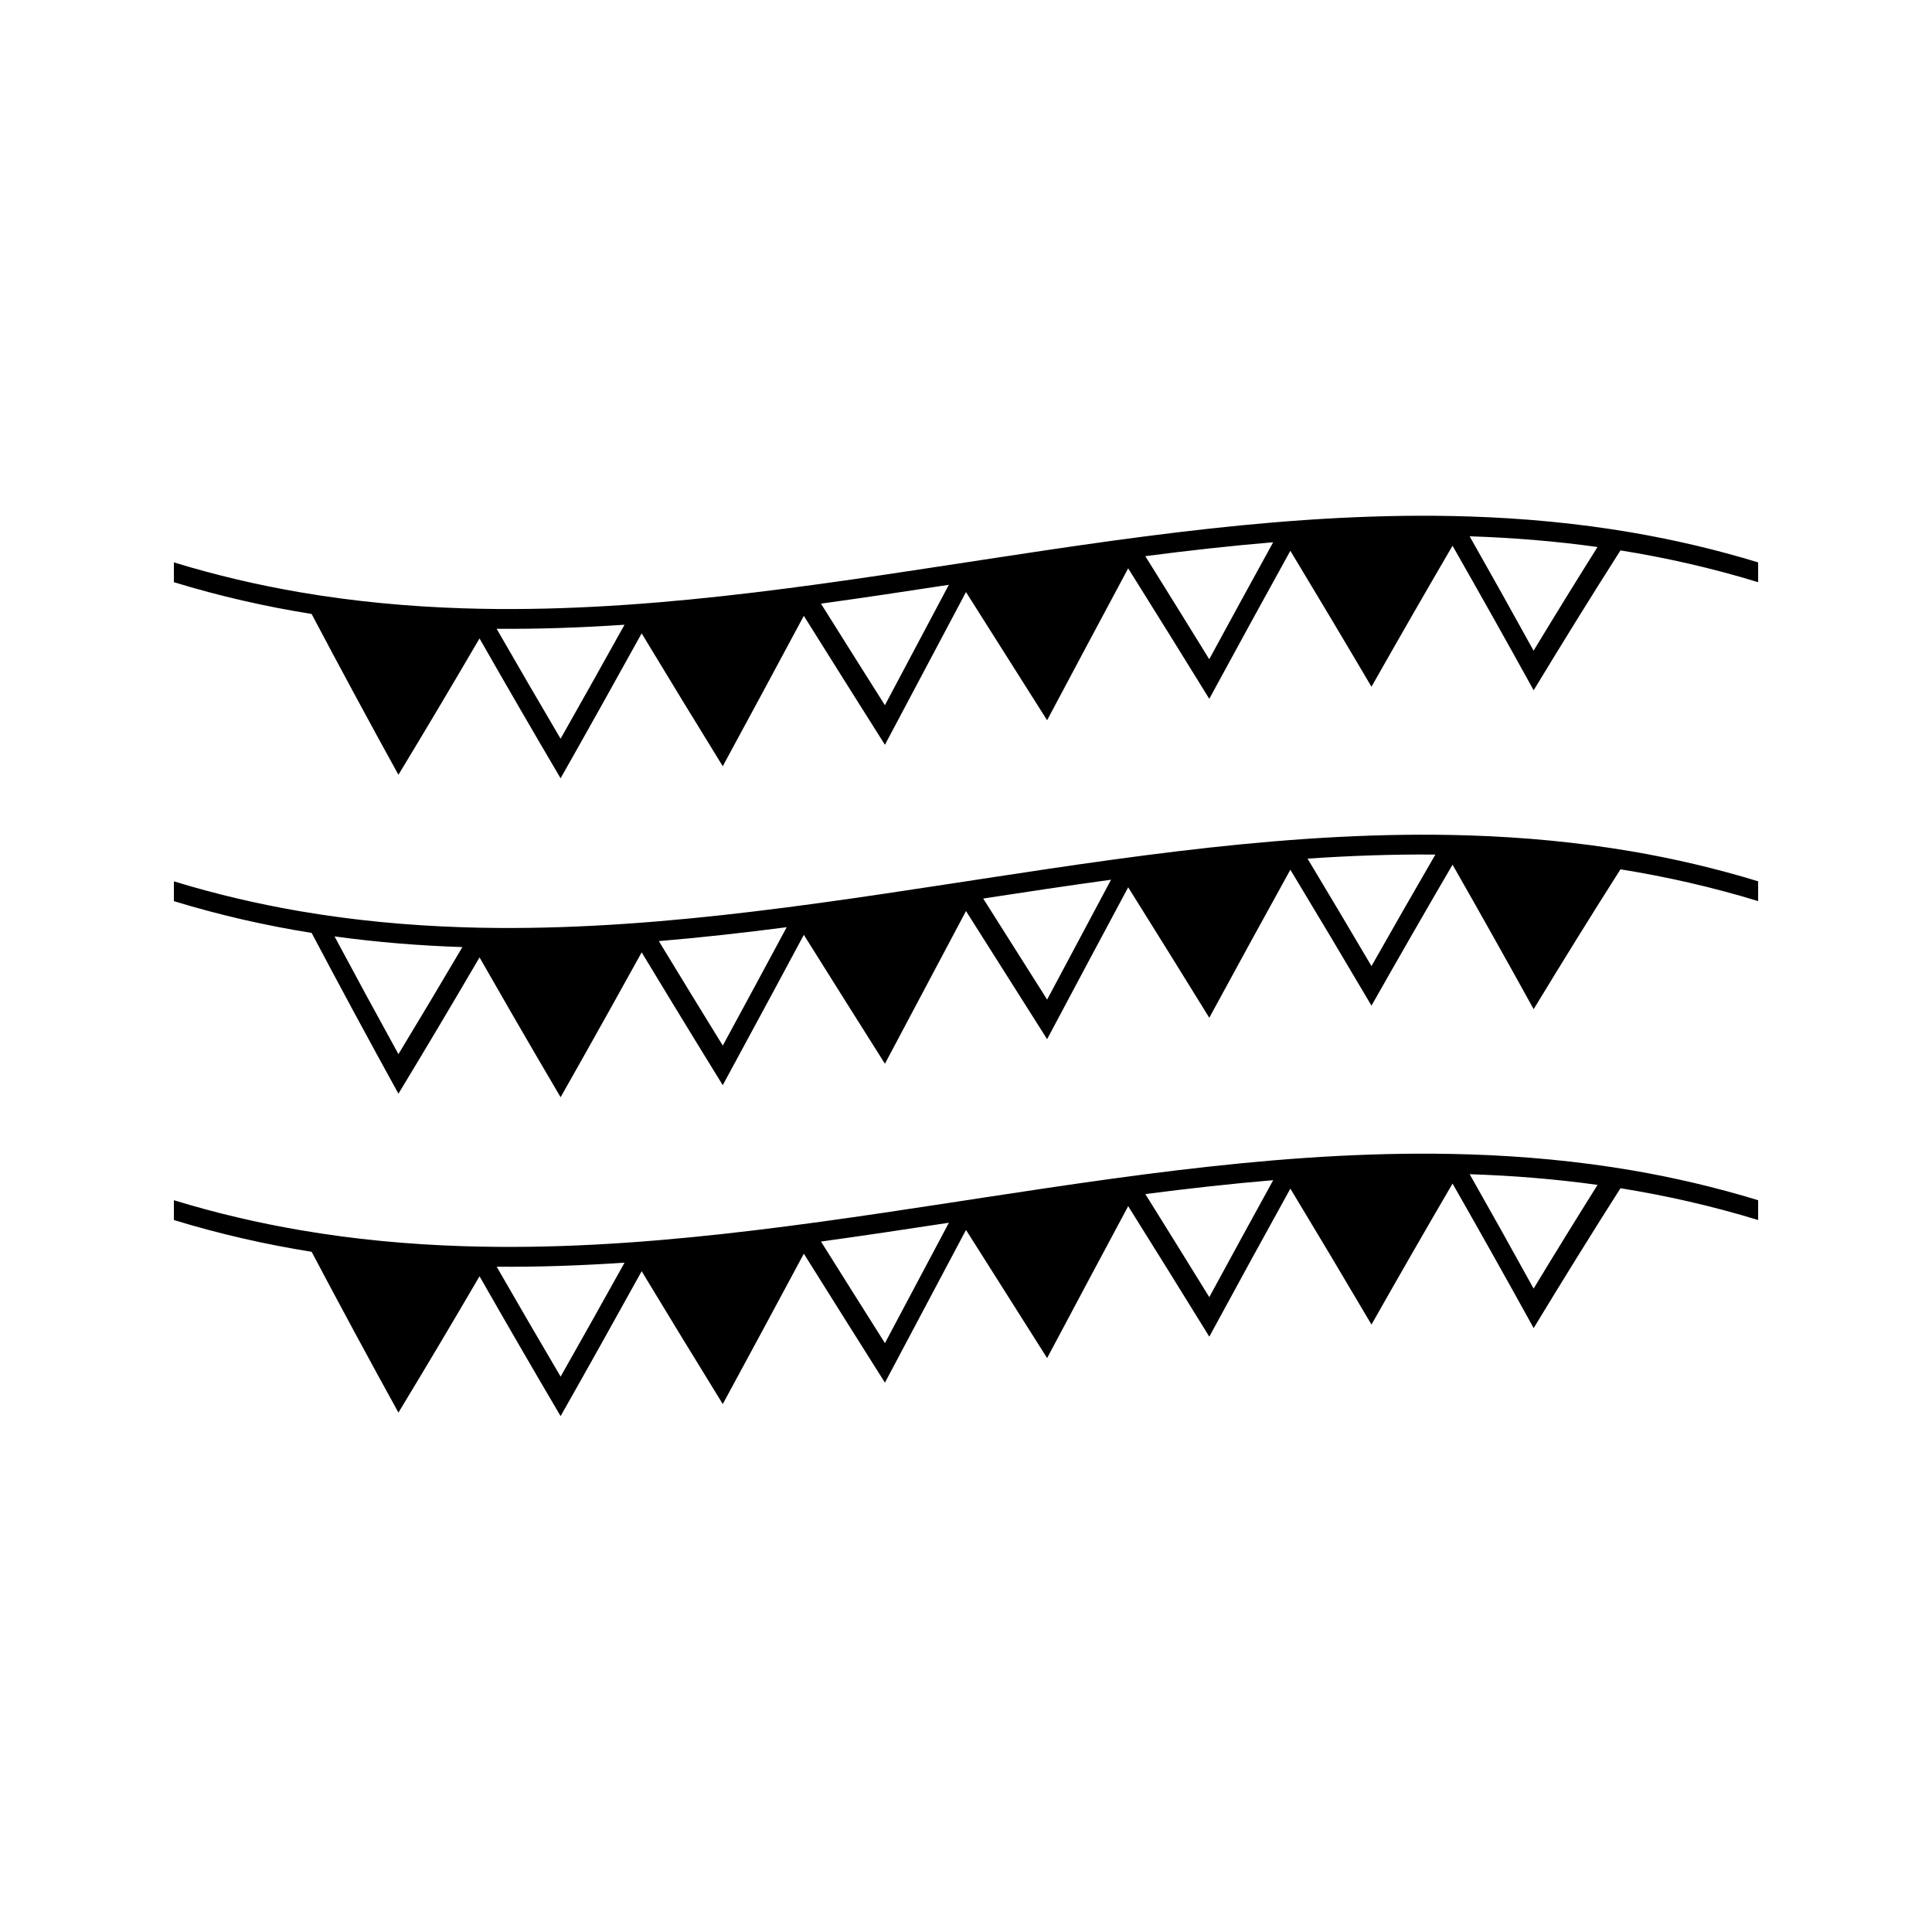 <?xml version="1.0" encoding="UTF-8"?>
<!-- Uploaded to: SVG Repo, www.svgrepo.com, Generator: SVG Repo Mixer Tools -->
<svg fill="#000000" width="800px" height="800px" version="1.1" viewBox="144 144 512 512" xmlns="http://www.w3.org/2000/svg">
 <g>
  <path d="m533.48 365.4c-3.035-0.102-6.062-0.156-9.094-0.184-11.293-0.094-22.586 0.316-33.883 1.074-3.027 0.203-6.062 0.438-9.09 0.691-11.293 0.949-22.594 2.219-33.887 3.684-3.027 0.395-6.055 0.797-9.086 1.211-11.293 1.555-22.594 3.266-33.887 4.992-3.035 0.461-6.062 0.93-9.09 1.391-11.293 1.727-22.594 3.434-33.887 4.992-3.027 0.418-6.055 0.824-9.086 1.211-11.301 1.465-22.594 2.734-33.891 3.684-3.027 0.25-6.055 0.484-9.086 0.688-11.293 0.766-22.594 1.172-33.887 1.082-3.027-0.027-6.055-0.082-9.086-0.184-14.32-0.469-28.648-1.789-42.977-4.242-11.156-1.91-22.32-4.508-33.48-7.926v5.246c12.172 3.723 24.336 6.477 36.504 8.422 7.668 14.504 15.336 28.695 23.004 42.609 7.164-11.812 14.328-23.867 21.492-36.121 2.824 4.945 5.648 9.855 8.469 14.742 4.34 7.512 8.676 14.945 13.016 22.316 4.34-7.656 8.676-15.375 13.016-23.148 2.824-5.062 5.648-10.145 8.469-15.246 2.824 4.676 5.648 9.324 8.469 13.961 4.34 7.121 8.676 14.199 13.016 21.238 4.34-7.988 8.68-16.023 13.02-24.078 2.824-5.242 5.648-10.496 8.469-15.766 7.164 11.441 14.328 22.82 21.492 34.164 7.164-13.465 14.32-26.965 21.484-40.469 7.164 11.309 14.328 22.617 21.496 33.961 7.16-13.461 14.32-26.891 21.484-40.254 7.164 11.445 14.328 22.961 21.496 34.574 7.16-13.188 14.32-26.277 21.484-39.23 7.164 11.859 14.328 23.859 21.496 36.023 7.16-12.633 14.32-25.098 21.484-37.359 7.164 12.547 14.328 25.305 21.496 38.293 7.668-12.641 15.336-25.012 23.004-37.062 12.16 1.953 24.328 4.703 36.488 8.422v-5.246c-11.156-3.41-22.316-6.016-33.473-7.926-14.332-2.441-28.66-3.762-42.98-4.231zm-283.89 57.957c-5.648-10.25-11.293-20.645-16.941-31.203 11.293 1.562 22.594 2.465 33.887 2.832-5.648 9.59-11.301 19.059-16.945 28.371zm85.953-2.266c-5.648-9.164-11.301-18.391-16.945-27.688 11.293-0.949 22.594-2.219 33.887-3.684-5.648 10.508-11.297 20.973-16.941 31.371zm85.957-12.188c-5.648-8.941-11.293-17.863-16.945-26.785 11.293-1.727 22.586-3.434 33.883-4.984-5.652 10.559-11.293 21.156-16.938 31.77zm85.957-8.875c-5.648-9.598-11.301-19.086-16.945-28.484 11.289-0.766 22.586-1.172 33.875-1.074-5.648 9.734-11.289 19.59-16.93 29.559z"/>
  <path d="m533.48 449.93c-3.035-0.102-6.062-0.156-9.094-0.184-11.293-0.094-22.586 0.316-33.883 1.074-3.027 0.203-6.062 0.438-9.09 0.691-11.293 0.949-22.594 2.227-33.887 3.684-3.027 0.387-6.055 0.797-9.086 1.211-11.293 1.555-22.594 3.266-33.887 4.984-3.035 0.469-6.062 0.93-9.09 1.395-11.293 1.723-22.594 3.434-33.887 4.984-3.027 0.414-6.055 0.82-9.086 1.211-11.301 1.457-22.594 2.734-33.891 3.684-3.027 0.258-6.055 0.488-9.086 0.691-11.293 0.766-22.594 1.172-33.887 1.074-3.027-0.027-6.055-0.09-9.086-0.184-14.32-0.469-28.648-1.789-42.977-4.246-11.156-1.91-22.32-4.508-33.48-7.926v5.246c12.172 3.727 24.336 6.477 36.504 8.422 7.668 14.512 15.336 28.703 23.004 42.613 7.164-11.812 14.328-23.867 21.492-36.133 7.164 12.555 14.32 24.898 21.484 37.066 7.164-12.637 14.32-25.453 21.484-38.398 7.164 11.859 14.328 23.586 21.492 35.203 7.164-13.195 14.32-26.488 21.484-39.852 7.164 11.449 14.328 22.828 21.492 34.176 7.164-13.465 14.32-26.977 21.484-40.473 7.164 11.309 14.328 22.625 21.496 33.965 7.16-13.465 14.32-26.902 21.484-40.262 7.164 11.445 14.328 22.961 21.496 34.586 7.16-13.195 14.32-26.281 21.484-39.234 7.164 11.859 14.328 23.863 21.496 36.027 7.16-12.637 14.32-25.105 21.484-37.367 7.164 12.555 14.328 25.305 21.496 38.305 7.668-12.648 15.336-25.016 23.004-37.066 12.16 1.953 24.328 4.703 36.488 8.422v-5.246c-11.156-3.41-22.316-6.016-33.473-7.926-14.336-2.438-28.664-3.754-42.984-4.219zm-240.91 58.887c-5.648-9.594-11.301-19.297-16.945-29.125 11.293 0.094 22.594-0.316 33.887-1.074-5.648 10.16-11.297 20.238-16.941 30.199zm85.949-8.875c-5.652-8.949-11.301-17.91-16.945-26.918 11.301-1.555 22.594-3.266 33.891-4.984-5.644 10.645-11.297 21.285-16.945 31.902zm85.953-12.188c-5.648-9.164-11.301-18.258-16.945-27.312 11.293-1.457 22.594-2.734 33.887-3.684-5.648 10.258-11.293 20.59-16.941 30.996zm85.953-2.266c-5.648-10.25-11.293-20.348-16.945-30.312 11.293 0.367 22.594 1.266 33.887 2.832-5.648 9.004-11.297 18.164-16.941 27.48z"/>
  <path d="m576.45 285.12c-14.32-2.457-28.648-3.777-42.973-4.246-3.035-0.102-6.062-0.156-9.094-0.184-11.293-0.094-22.586 0.316-33.883 1.074-3.027 0.203-6.062 0.438-9.09 0.691-11.293 0.949-22.594 2.219-33.887 3.684-3.027 0.395-6.055 0.797-9.086 1.211-11.293 1.555-22.594 3.266-33.887 4.992-3.035 0.461-6.062 0.93-9.09 1.391-11.293 1.727-22.594 3.434-33.887 4.992-3.027 0.418-6.055 0.824-9.086 1.211-11.301 1.465-22.594 2.734-33.891 3.684-3.027 0.25-6.055 0.484-9.086 0.688-11.293 0.766-22.594 1.172-33.887 1.082-3.027-0.027-6.055-0.082-9.086-0.184-14.32-0.469-28.648-1.789-42.977-4.242-11.156-1.91-22.32-4.508-33.48-7.926v5.246c12.172 3.723 24.336 6.477 36.504 8.422 7.668 14.512 15.336 28.707 23.004 42.617 7.164-11.812 14.328-23.875 21.492-36.133 7.164 12.555 14.32 24.898 21.484 37.066 7.164-12.641 14.32-25.457 21.484-38.41 7.164 11.859 14.328 23.59 21.492 35.207 7.164-13.195 14.32-26.488 21.484-39.852 7.164 11.449 14.328 22.828 21.492 34.176 7.164-13.465 14.32-26.969 21.484-40.473 7.164 11.309 14.328 22.625 21.496 33.969 7.16-13.465 14.32-26.902 21.484-40.262 7.164 11.445 14.328 22.965 21.496 34.586 7.16-13.195 14.32-26.277 21.484-39.23 7.164 11.859 14.328 23.859 21.496 36.031 7.16-12.641 14.32-25.113 21.484-37.371 7.164 12.555 14.328 25.312 21.496 38.305 7.668-12.648 15.336-25.023 23.004-37.07 12.16 1.945 24.328 4.703 36.488 8.422v-5.246c-11.172-3.41-22.328-6.008-33.484-7.918zm-283.89 54.648c-5.648-9.598-11.301-19.301-16.945-29.133 11.293 0.094 22.594-0.316 33.887-1.074-5.648 10.164-11.297 20.238-16.941 30.207zm85.949-8.879c-5.652-8.949-11.301-17.91-16.945-26.918 11.301-1.555 22.594-3.266 33.891-4.992-5.644 10.648-11.297 21.293-16.945 31.91zm85.953-12.188c-5.648-9.164-11.301-18.262-16.945-27.316 11.293-1.465 22.594-2.734 33.887-3.684-5.648 10.258-11.293 20.598-16.941 31zm85.953-2.262c-5.648-10.25-11.293-20.352-16.945-30.316 11.293 0.367 22.594 1.27 33.887 2.84-5.648 8.992-11.297 18.156-16.941 27.477z"/>
 </g>
</svg>